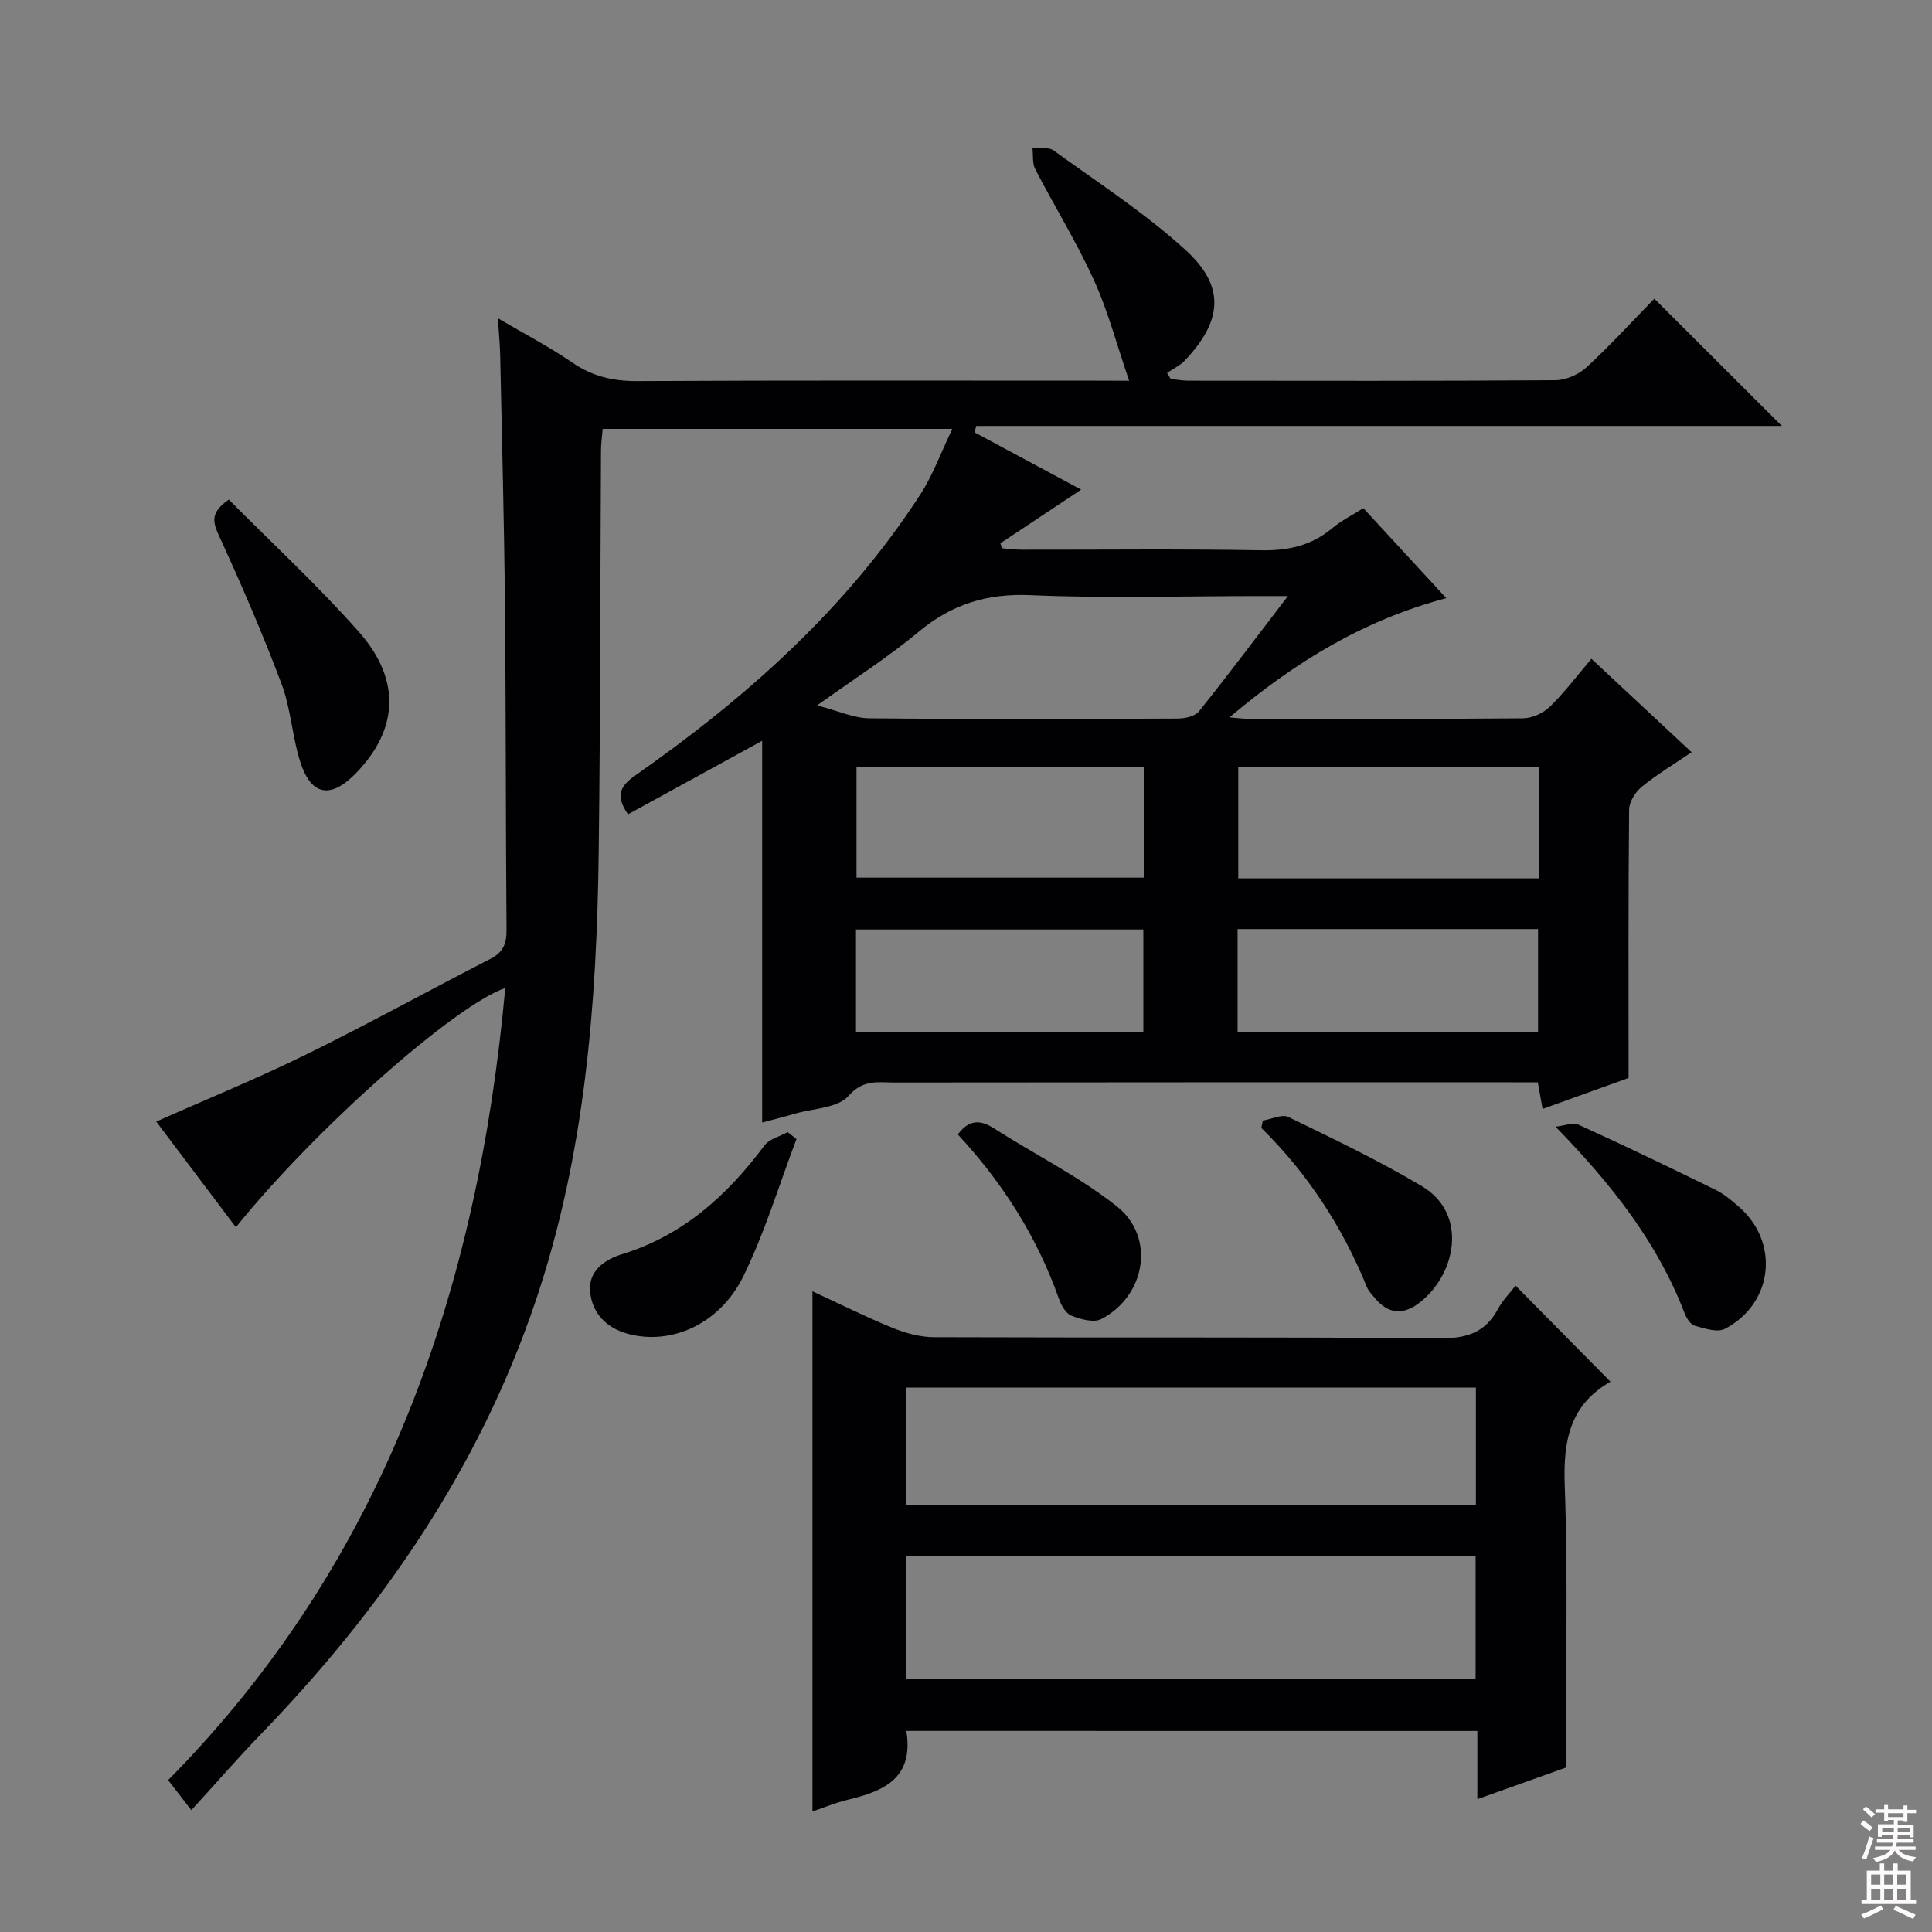 <svg enable-background="new 0 0 400 400" viewBox="0 0 400 400" xmlns="http://www.w3.org/2000/svg"><rect x="0" y="0" width="400" height="400" fill="#808080" stroke="none"/><g fill="#010103"><path d="m233.78 78.83c-2.61-7.59-4.4-14.49-7.31-20.87-3.58-7.85-8.15-15.25-12.13-22.92-.64-1.23-.41-2.92-.58-4.39 1.47.13 3.32-.26 4.35.48 9.26 6.71 18.96 12.98 27.37 20.65 8.27 7.54 7.61 14.66-.18 22.87-1.01 1.06-2.44 1.72-3.67 2.56.25.41.5.82.75 1.24 1.22.13 2.45.37 3.67.37 25.33.02 50.66.08 75.99-.1 2.18-.02 4.82-1.18 6.44-2.68 5-4.62 9.6-9.66 14.03-14.2 8.98 8.97 17.53 17.5 26.4 26.35-55.55 0-111.17 0-166.79 0-.12.44-.23.89-.35 1.33 7.32 3.93 14.64 7.86 22.07 11.85-5.61 3.73-11.17 7.42-16.72 11.11.1.34.21.69.31 1.03 1.39.1 2.77.3 4.16.3 16.5.02 33-.18 49.49.12 5.62.1 10.42-.95 14.74-4.57 1.88-1.57 4.13-2.69 6.44-4.16 5.71 6.2 11.2 12.16 17.18 18.64-17.04 4.53-31.18 13.11-44.9 24.69 1.96.15 2.87.29 3.79.29 19 .01 38 .08 57-.1 1.88-.02 4.18-1.06 5.54-2.39 3.07-2.99 5.67-6.47 8.62-9.93 7.59 7.08 14.02 13.07 20.74 19.34-3.6 2.45-7.17 4.59-10.36 7.19-1.31 1.06-2.56 3.1-2.58 4.71-.18 18.13-.11 36.27-.11 55.54-4.73 1.7-11.05 3.98-17.81 6.42-.34-1.91-.61-3.44-.98-5.52-1.86 0-3.82 0-5.79 0-42.5 0-84.99-.02-127.49.04-3.29 0-6.37-.71-9.44 2.78-2.24 2.54-7.32 2.58-11.15 3.69-2.22.65-4.47 1.21-6.72 1.82 0-26.37 0-52.51 0-79.04-9.17 5.03-18.51 10.15-27.78 15.23-2.61-3.8-1.75-5.77 1.53-8.07 22.94-16.06 43.65-34.47 59.02-58.2 2.55-3.93 4.16-8.46 6.6-13.53-24.88 0-48.42 0-72.39 0-.12 1.48-.34 2.91-.35 4.35-.16 27.66-.13 55.32-.47 82.98-.39 31.67-2.83 63.02-13.12 93.4-11.68 34.5-31.69 63.5-56.74 89.42-4.82 4.99-9.38 10.24-14.48 15.83-2.22-2.87-3.41-4.41-4.81-6.22 44.91-45.47 64.13-101.79 69.8-164.01-10.63 3.71-39.59 29.41-55.77 49.54-5.54-7.35-10.96-14.54-16.49-21.88 10.68-4.75 21.06-8.98 31.1-13.92 12.83-6.31 25.35-13.24 38.07-19.76 2.61-1.34 3.37-3.08 3.35-5.91-.18-22.49-.11-44.99-.33-67.49-.16-17.15-.62-34.29-.98-51.43-.05-2.42-.29-4.84-.48-7.81 5.45 3.21 10.62 5.89 15.38 9.16 4.18 2.88 8.47 3.88 13.51 3.85 31.5-.17 62.99-.09 94.49-.09 1.99.02 3.95.02 7.32.02zm32.87 44.58c-2.84 0-4.59 0-6.33 0-15.64 0-31.31.5-46.92-.19-9.05-.4-16.34 1.87-23.22 7.6-6.28 5.23-13.23 9.65-21.01 15.23 4.47 1.15 7.63 2.64 10.79 2.67 21.3.21 42.6.14 63.9.05 1.49-.01 3.55-.46 4.37-1.48 6.02-7.52 11.79-15.22 18.42-23.88zm51.93 58.45c0-7.93 0-15.34 0-23.09-20.92 0-41.6 0-62.21 0v23.09zm-81.78-23.01c-20.16 0-39.81 0-59.47 0v22.86h59.47c0-7.72 0-15.15 0-22.86zm19.43 54.88h62.21c0-7.3 0-14.32 0-21.38-20.92 0-41.45 0-62.21 0zm-79.01-.09h59.5c0-7.28 0-14.2 0-21.2-19.97 0-39.66 0-59.5 0z"/><path d="m187.65 358.37c1.6 9.92-4.8 12.5-12.23 14.28-2.39.57-4.68 1.54-7.21 2.39 0-35.99 0-71.64 0-107.69 5.49 2.54 10.96 5.27 16.6 7.58 2.68 1.09 5.7 1.91 8.56 1.92 34.98.13 69.97-.05 104.95.22 5.43.04 9.19-1.22 11.79-6.01 1.01-1.86 2.55-3.43 3.67-4.88 6.58 6.66 12.98 13.13 19.72 19.96.17-.66.19-.22.01-.12-8.46 4.8-9.88 12.19-9.55 21.4.7 19.26.21 38.56.21 58.55-5.22 1.86-11.39 4.06-18.3 6.53 0-5.06 0-9.45 0-14.12-39.65-.01-78.74-.01-118.22-.01zm-.09-36.15v25.37h117.95c0-8.66 0-16.91 0-25.37-39.38 0-78.46 0-117.95 0zm118.01-34.93c-39.7 0-78.8 0-117.97 0v24.34h117.97c0-8.23 0-16.14 0-24.34z"/><path d="m47.37 103.43c9.09 9.16 18.51 17.85 26.95 27.41 8.82 9.99 8.12 20.3-.71 29.33-5.22 5.33-9.27 4.56-11.51-2.63-1.62-5.21-1.9-10.88-3.81-15.95-3.9-10.37-8.3-20.56-12.93-30.63-1.31-2.87-1.88-4.81 2.01-7.53z"/><path d="m322.06 233.27c1.63-.16 3.55-.96 4.85-.37 9.5 4.31 18.9 8.85 28.27 13.44 1.76.86 3.33 2.19 4.82 3.49 8.48 7.38 7.17 20-2.85 25.28-1.58.83-4.25-.06-6.29-.64-.89-.25-1.71-1.61-2.11-2.65-5.67-14.74-15.2-26.74-26.69-38.55z"/><path d="m164.9 235.83c-3.61 9.5-6.54 19.33-11 28.41-4.9 9.98-14.99 14.32-23.88 11.92-4.51-1.22-7.38-4.25-7.84-8.67-.45-4.28 2.97-6.7 6.51-7.79 12.69-3.89 21.84-12.17 29.57-22.52 1.02-1.37 3.18-1.88 4.82-2.79.61.47 1.22.95 1.82 1.44z"/><path d="m261.46 232c1.78-.29 3.96-1.38 5.29-.74 9.35 4.55 18.78 9.03 27.69 14.36 9.66 5.77 6.98 18.62-.91 24.36-3.17 2.3-6.2 1.98-8.77-1.11-.63-.76-1.4-1.51-1.76-2.4-5.05-12.43-12.24-23.47-21.85-32.94.11-.52.21-1.03.31-1.53z"/><path d="m198.3 234.87c2.3-3.05 4.58-3.11 7.45-1.28 8.5 5.44 17.67 9.98 25.52 16.21 8.01 6.36 5.92 18.56-3.29 23.31-1.56.8-4.27.03-6.17-.72-1.16-.46-2.11-2.16-2.58-3.51-4.54-12.87-11.74-24.12-20.93-34.01z"/></g><path d="m385.2 377.6.6-.7c.6.4 1.3.9 1.9 1.5l-.6.7c-.8-.5-1.4-1-1.9-1.5zm.3 7.1c.6-1.4 1.1-2.9 1.5-4.5.3.1.6.3.9.4-.5 1.4-1 2.9-1.5 4.4zm.2-10.1.6-.6c.7.5 1.3 1.1 1.9 1.6l-.7.7c-.6-.6-1.2-1.2-1.8-1.7zm8.4-.8h.8v.9h1.8v.7h-1.8v1.8h-.8v-.3h-1.2v.9h3.3v2.6h-.8v-.4h-2.5c0 .3 0 .6-.1.8h3.4v.7h-3.5c0 .3-.1.6-.1.8h4v.7h-3.5c.7.9 1.9 1.3 3.6 1.5-.2.2-.4.5-.6.9-1.9-.3-3.2-1.1-3.8-2.3-.5 1.1-1.8 2-3.9 2.4-.2-.3-.4-.5-.6-.8 1.9-.4 3.1-.9 3.6-1.7h-3.2v-.7h3.5c.1-.2.1-.5.2-.8h-3.3v-.7h3.4c0-.2 0-.5 0-.8h-2.4v.3h-.8v-2.6h3.3v-.9h-1.2v.3h-.8v-1.8h-1.8v-.7h1.8v-.9h.8v.9h3.2zm-4.4 5.5h2.4c0-.3 0-.6 0-.9h-2.4zm1.2-3.1h3.2v-.8h-3.2zm4.4 2.2h-2.4v.9h2.5v-.9z" fill="#fcfafa"/><path d="m389.2 385.8h.9v1.5h1.9v-1.5h.9v1.5h2.7v6h1.1v.9h-11.3v-.9h1.1v-6h2.7zm.2 8.7.5.8c-1.2.6-2.5 1.3-4 1.9-.2-.3-.3-.6-.6-.8 1.6-.6 3-1.3 4.1-1.9zm-2-4.3h1.9v-2.1h-1.9zm0 3.1h1.9v-2.2h-1.9zm2.7-3.1h1.9v-2.1h-1.9zm0 3.1h1.9v-2.2h-1.9zm2.4 1.3c1.4.6 2.7 1.2 4.1 1.8l-.5.9c-1.5-.7-2.8-1.4-4.1-1.9zm2.2-6.5h-1.9v2.1h1.9zm-1.9 5.2h1.9v-2.2h-1.9z" fill="#fcfafa"/></svg>